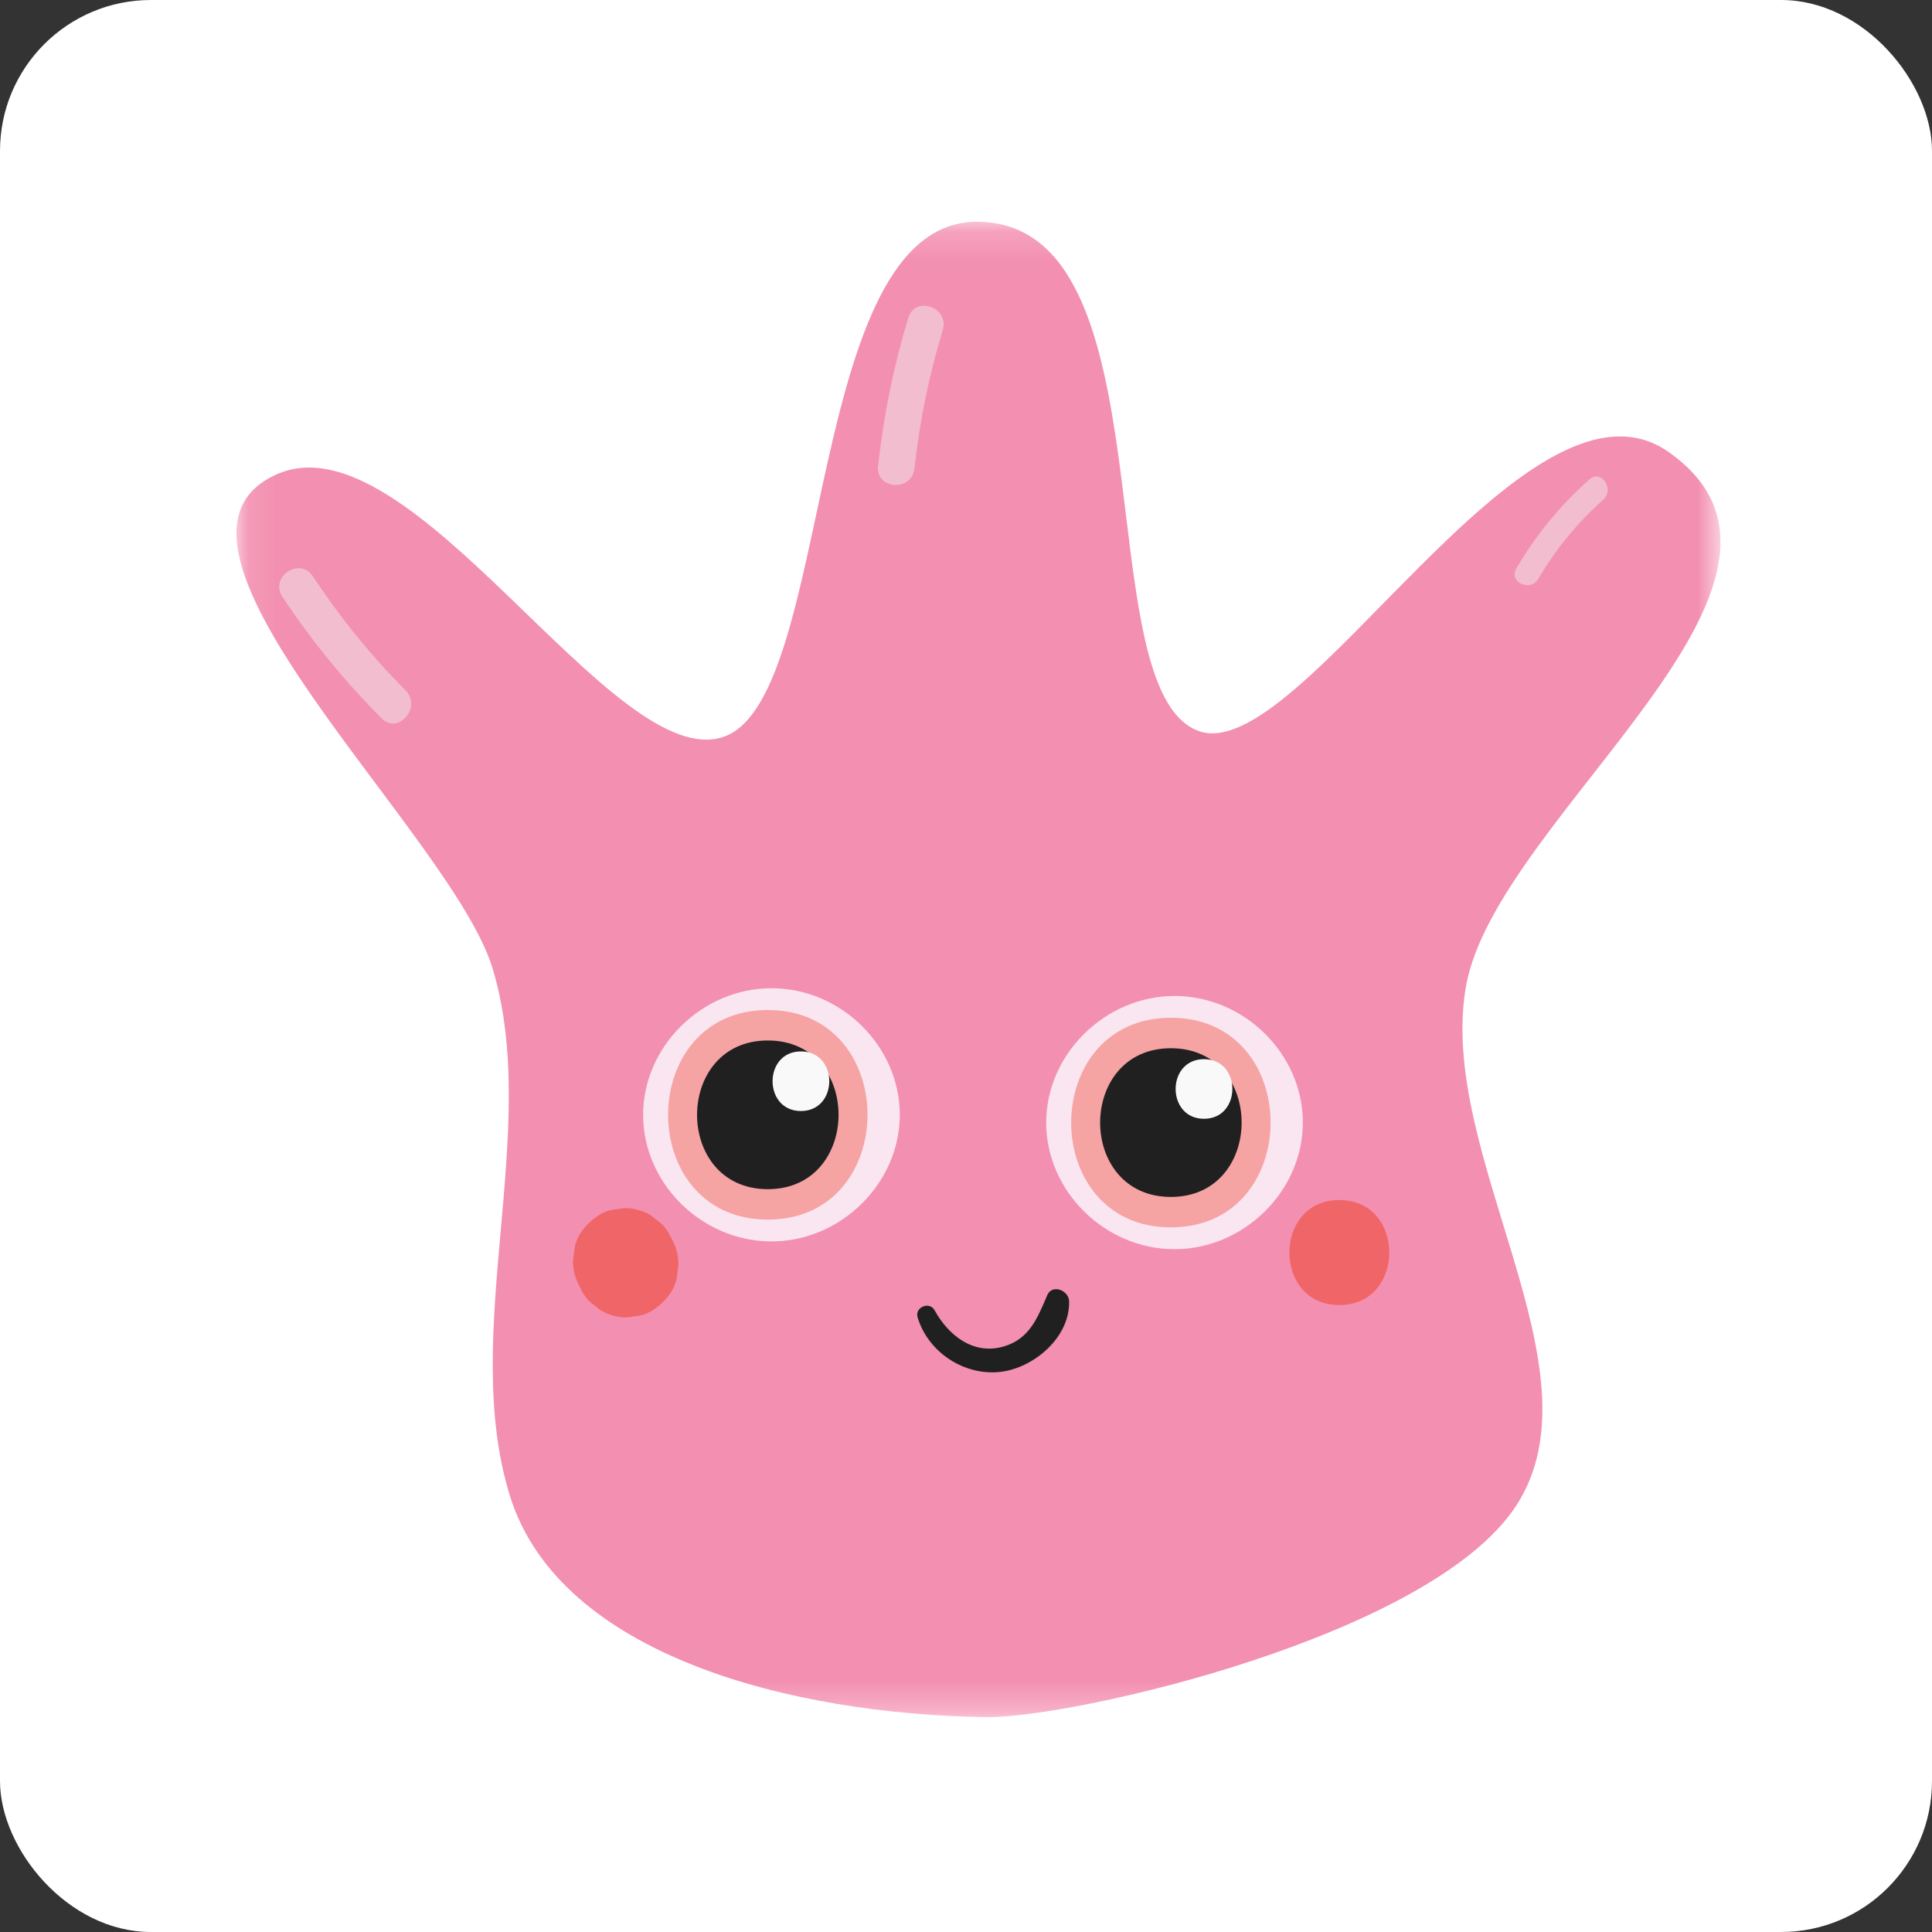 <?xml version="1.0" encoding="UTF-8"?>
<svg width="64px" height="64px" viewBox="0 0 64 64" version="1.1" xmlns="http://www.w3.org/2000/svg" xmlns:xlink="http://www.w3.org/1999/xlink">
    <rect x="0" y="0" width="64" height="64" fill="#333333" stroke="none"/>
    <!-- Generator: Sketch 51.2 (57519) - http://www.bohemiancoding.com/sketch -->
    <title>character-07</title>
    <desc>Created with Sketch.</desc>
    <defs>
        <polygon id="path-1" points="0.098 0.169 49.257 0.169 49.257 49.705 0.098 49.705"></polygon>
    </defs>
    <g id="Page-1" stroke="none" stroke-width="1" fill="none" fill-rule="evenodd">
        <g id="character-07">
            <rect id="Rectangle-10-Copy-7" fill="#FFFFFF" fill-rule="nonzero" x="0" y="0" width="64" height="64" rx="5"></rect>
            <g id="Group-5" transform="translate(7.736, 7.177)">
                <mask id="mask-2" fill="white">
                    <use xlink:href="#path-1"></use>
                </mask>
                <g id="Clip-4"></g>
                <path d="M24.932,49.705 C18.5,49.615 10.811,47.67 9.16,42.387 C7.474,36.993 10.207,30.253 8.578,24.892 C7.224,20.439 -3.575,10.832 1.397,8.55 C5.895,6.486 12.587,18.537 16.253,17.224 C19.918,15.912 18.894,0.169 24.624,0.169 C31.154,0.169 28.208,15.661 31.966,17.037 C35.338,18.272 42.826,4.477 47.542,7.799 C53.58,12.052 41.812,19.87 40.826,25.499 C39.849,31.08 45.434,38.182 42.49,42.7 C39.657,47.047 27.768,49.745 24.932,49.705" id="Fill-3" fill="#F38FB0" mask="url(#mask-2)"></path>
            </g>
            <path d="M22.241,41.022 C22.218,40.976 22.195,40.931 22.172,40.885 C22.065,40.683 21.918,40.52 21.731,40.397 C21.566,40.244 21.371,40.14 21.148,40.086 C20.921,40.014 20.693,40.003 20.465,40.055 C20.237,40.066 20.025,40.134 19.828,40.262 C19.463,40.501 19.14,40.857 19.041,41.301 C19.021,41.455 19,41.609 18.98,41.763 C18.981,42.077 19.059,42.37 19.214,42.641 L19.282,42.778 C19.39,42.98 19.537,43.143 19.723,43.266 C19.889,43.419 20.083,43.523 20.306,43.577 C20.534,43.649 20.761,43.66 20.989,43.608 C21.217,43.597 21.429,43.529 21.626,43.401 C21.992,43.162 22.314,42.806 22.413,42.362 C22.434,42.208 22.454,42.054 22.474,41.9 C22.473,41.586 22.396,41.293 22.241,41.022" id="Fill-248" fill="#F06567"></path>
            <path d="M44.367,39.753 C42.163,39.753 42.159,43.231 44.367,43.231 C46.572,43.231 46.576,39.753 44.367,39.753" id="Fill-250" fill="#F06567"></path>
            <path d="M9.355,19.768 C10.317,21.225 11.413,22.563 12.641,23.796 C13.195,24.352 13.986,23.423 13.434,22.869 C12.282,21.712 11.265,20.455 10.363,19.089 C9.929,18.432 8.921,19.112 9.355,19.768" id="Fill-252" fill="#F2BDCF"></path>
            <path d="M30.088,10.531 C29.602,12.134 29.269,13.767 29.087,15.434 C29.001,16.22 30.208,16.301 30.293,15.516 C30.464,13.956 30.775,12.436 31.23,10.935 C31.459,10.181 30.318,9.775 30.088,10.531" id="Fill-254" fill="#F2BDCF"></path>
            <path d="M52.654,15.879 C51.687,16.736 50.887,17.708 50.23,18.827 C49.964,19.279 50.696,19.624 50.959,19.175 C51.539,18.189 52.258,17.31 53.11,16.554 C53.497,16.211 53.044,15.533 52.654,15.879" id="Fill-256" fill="#F2BDCF"></path>
            <path d="M25.555,32.736 C23.258,32.736 21.304,34.664 21.304,36.93 C21.304,39.205 23.25,41.124 25.555,41.124 C27.853,41.124 29.807,39.197 29.807,36.93 C29.807,34.656 27.861,32.736 25.555,32.736" id="Fill-652" fill="#F9E6F0"></path>
            <path d="M25.435,33.458 C21.034,33.458 21.027,40.401 25.435,40.401 C29.835,40.401 29.842,33.458 25.435,33.458" id="Fill-654" fill="#F6A3A4"></path>
            <path d="M25.435,34.467 C22.312,34.467 22.307,39.393 25.435,39.393 C28.557,39.393 28.562,34.467 25.435,34.467" id="Fill-656" fill="#202020"></path>
            <path d="M26.532,34.829 C25.28,34.829 25.278,36.804 26.532,36.804 C27.783,36.804 27.785,34.829 26.532,34.829" id="Fill-658" fill="#F9F9FA"></path>
            <path d="M38.908,32.993 C36.61,32.993 34.656,34.921 34.656,37.187 C34.656,39.462 36.602,41.381 38.908,41.381 C41.205,41.381 43.159,39.454 43.159,37.187 C43.159,34.913 41.213,32.993 38.908,32.993" id="Fill-660" fill="#F9E6F0"></path>
            <path d="M38.787,33.715 C34.387,33.715 34.379,40.658 38.787,40.658 C43.187,40.658 43.195,33.715 38.787,33.715" id="Fill-662" fill="#F6A3A4"></path>
            <path d="M38.787,34.724 C35.665,34.724 35.659,39.65 38.787,39.65 C41.909,39.65 41.915,34.724 38.787,34.724" id="Fill-664" fill="#202020"></path>
            <path d="M39.884,35.086 C38.632,35.086 38.63,37.061 39.884,37.061 C41.136,37.061 41.138,35.086 39.884,35.086" id="Fill-666" fill="#F9F9FA"></path>
            <path d="M34.692,42.904 C34.372,43.644 34.117,44.341 33.266,44.599 C32.262,44.904 31.424,44.249 30.958,43.402 C30.79,43.098 30.295,43.302 30.398,43.642 C30.748,44.804 31.95,45.583 33.142,45.445 C34.243,45.317 35.451,44.302 35.415,43.103 C35.404,42.745 34.856,42.523 34.692,42.904" id="Fill-668" fill="#202020"></path>
        </g>
    </g>
</svg>